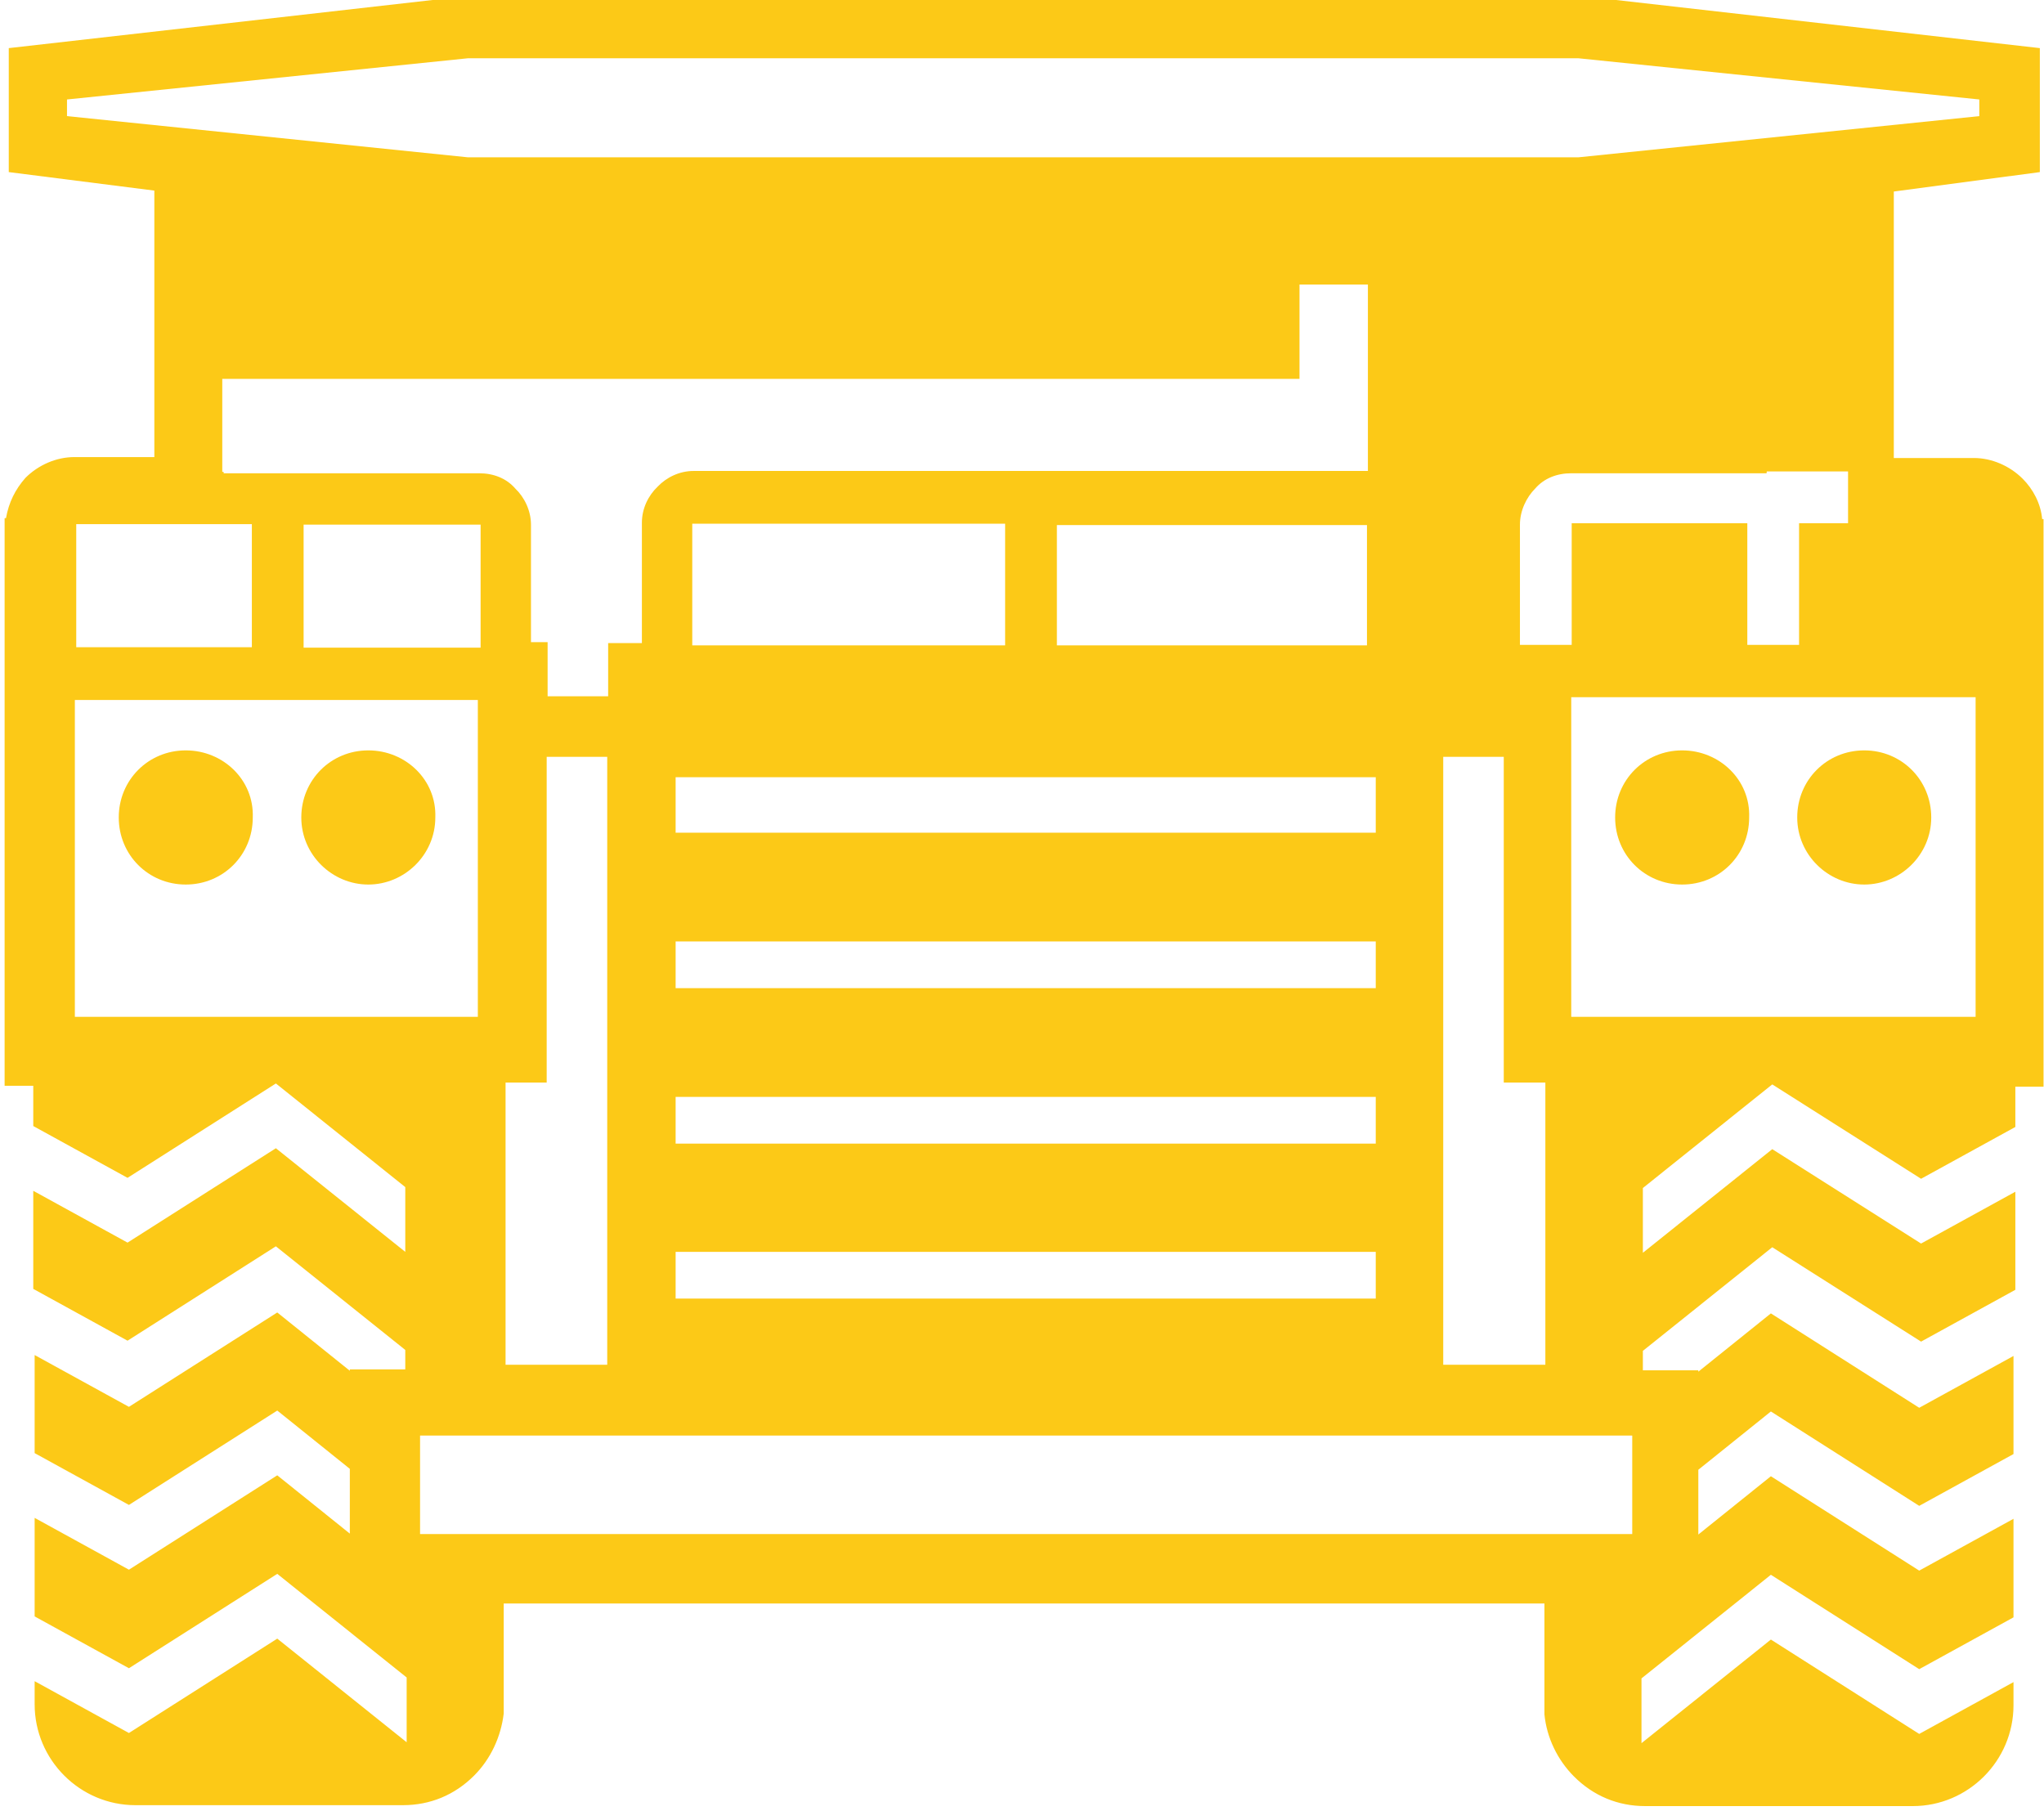 <svg width="403" height="357" viewBox="0 0 403 357" fill="none" xmlns="http://www.w3.org/2000/svg">
<path d="M99.313 315.958V337.849C98.767 342.409 96.762 346.788 93.482 350.071C89.655 353.902 84.826 355.909 79.45 355.909H26.695C15.761 355.909 6.831 346.97 6.831 336.025V331.464L25.419 341.68L54.667 323.073L80.179 343.504V330.734L54.667 310.303L25.419 328.91L6.831 318.694V299.266L25.419 309.482L54.667 290.875L68.972 302.367V289.598L54.667 278.105L25.419 296.712L6.831 286.497V267.16L25.419 277.375L54.667 258.768L68.972 270.261V269.987H79.906V266.156L54.394 245.725L25.146 264.332L6.558 254.116V234.779L25.146 244.995L54.394 226.388L79.906 246.819V234.05L54.394 213.618L25.146 232.225L6.558 222.01V214.074H0.909V102.157H1.182C1.729 99.056 3.005 96.502 5.009 94.222C7.56 91.668 11.114 90.117 14.667 90.117H30.43V37.579L1.729 33.931V9.486L85.282 0H318.627L402.18 9.486V33.931L373.388 37.762V90.3H389.151C392.704 90.3 396.258 91.85 398.809 94.404C400.813 96.411 402.362 99.239 402.636 102.34H402.909V214.257H397.351V222.192L378.763 232.408L349.424 213.801L323.912 234.232V247.002L349.424 226.57L378.763 245.178L397.351 234.962V254.299L378.763 264.514L349.424 245.907L323.912 266.339V270.17H334.846V270.443L349.151 258.951L378.399 277.558L396.986 267.342V286.679L378.399 296.895L349.151 278.287L334.846 289.78V302.55L349.151 291.057L378.399 309.664L396.986 299.449V318.877L378.399 329.093L349.151 310.485L323.639 330.917V343.686L349.151 323.255L378.399 341.862L396.986 331.646V336.207C396.986 347.152 388.057 356.091 377.123 356.091H324.368C318.992 356.091 314.163 354.085 310.336 350.254C307.056 346.97 304.96 342.592 304.505 338.031V316.14H99.313V315.958ZM44.097 93.31H94.484C97.309 93.31 99.86 94.313 101.591 96.32C103.413 98.053 104.689 100.698 104.689 103.434V126.602H107.969V137.274H119.905V126.785H126.557V103.069C126.557 100.242 127.832 97.688 129.655 95.955C131.386 94.131 133.937 92.854 136.762 92.854H269.699V56.095H256.214V74.703H43.824V93.036H44.097V93.31ZM94.211 138.004H14.758V200.484H94.211V138.004ZM59.86 103.252V127.697H94.757V103.434H59.86V103.161V103.252ZM49.656 127.788V103.343H15.032V127.605H49.656V127.879V127.788ZM36.626 147.946C29.246 147.946 23.414 153.783 23.414 161.171C23.414 168.56 29.246 174.397 36.626 174.397C44.006 174.397 49.838 168.56 49.838 161.171C50.111 153.783 44.006 147.946 36.626 147.946ZM331.657 147.946C324.277 147.946 318.445 153.783 318.445 161.171C318.445 168.56 324.277 174.397 331.657 174.397C339.037 174.397 344.869 168.56 344.869 161.171C345.142 153.783 339.037 147.946 331.657 147.946ZM367.556 147.946C360.176 147.946 354.345 153.783 354.345 161.171C354.345 168.56 360.449 174.397 367.556 174.397C374.663 174.397 380.768 168.56 380.768 161.171C380.768 153.783 374.937 147.946 367.556 147.946ZM72.617 147.946C65.236 147.946 59.405 153.783 59.405 161.171C59.405 168.56 65.51 174.397 72.617 174.397C79.724 174.397 85.828 168.56 85.828 161.171C86.102 153.783 79.997 147.946 72.617 147.946ZM389.515 137.456H309.789V200.484H389.515V137.456ZM348.24 93.31H309.789C306.965 93.31 304.413 94.313 302.682 96.32C300.951 98.053 299.675 100.698 299.675 103.434V127.149H309.88V103.161H344.504V127.149H354.709V103.161H389.606V127.149H364.367V92.945H348.331V93.219L348.24 93.31ZM271.248 153.236H133.208V164.181H271.248V153.236ZM133.208 194.829H271.248V185.616H133.208V194.829ZM133.208 225.476H271.248V216.263H133.208V225.476ZM133.208 256.032H271.248V246.819H133.208V256.032ZM136.488 127.241H198.173V103.252H136.488V127.241ZM208.378 127.241H269.516V103.525H208.378V127.241ZM284.55 149.223V269.075H304.687V213.436H296.486V149.223H284.55ZM119.723 269.349V149.223H107.787V213.436H99.678V269.075H119.814V269.349H119.723ZM311.247 11.493H92.206L13.21 19.611V22.894L92.206 31.012H311.247L390.244 22.894V19.611L311.247 11.493ZM321.725 283.031H82.821V302.459H321.816V283.031H321.725Z" fill="#FCC917"/>
</svg>
